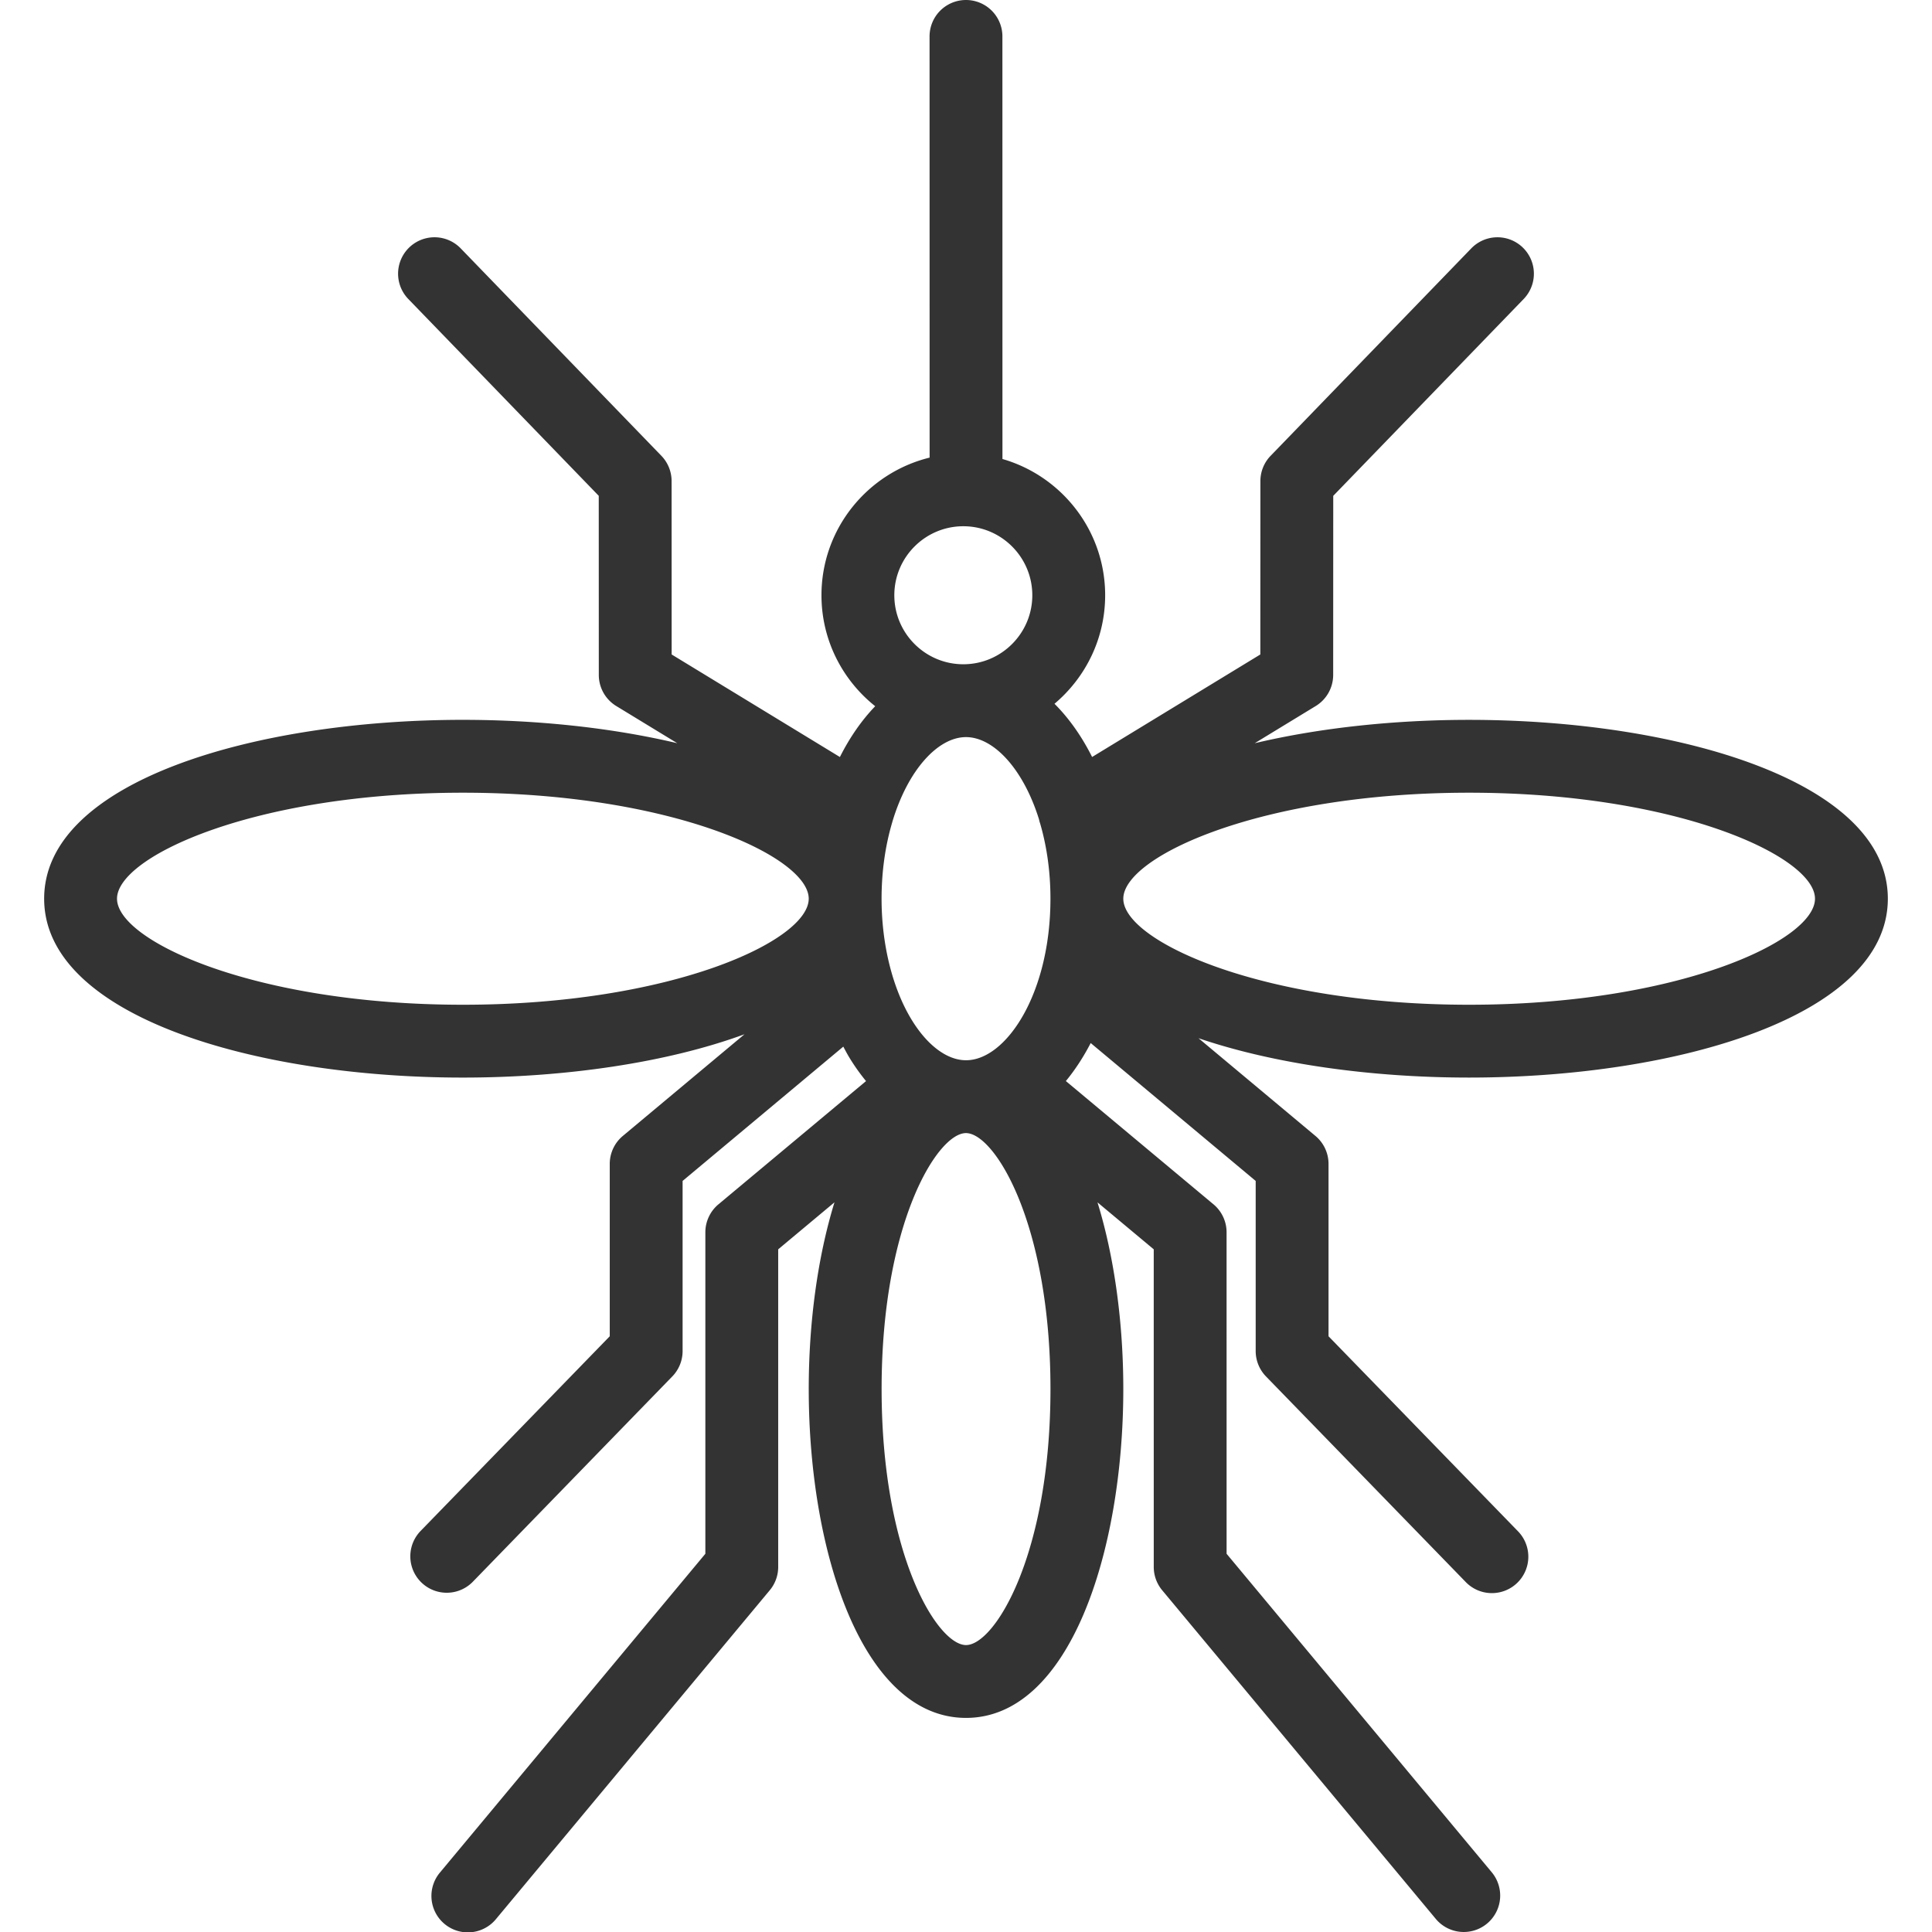 <?xml version="1.0" encoding="UTF-8"?> <svg xmlns="http://www.w3.org/2000/svg" xmlns:xlink="http://www.w3.org/1999/xlink" xmlns:svgjs="http://svgjs.com/svgjs" width="512" height="512" x="0" y="0" viewBox="0 0 264.678 264.678" style="enable-background:new 0 0 512 512" xml:space="preserve" class=""> <g> <path d="M258.628 123.119c0-16.085-28.859-24.501-57.366-24.501-10.194 0-20.424 1.082-29.372 3.201l8.358-5.093a4.99 4.99 0 0 0 2.393-4.259l.009-24.538 26.084-26.963a4.99 4.99 0 1 0-7.173-6.939L174.074 62.44a4.986 4.986 0 0 0-1.404 3.467l-.009 23.754-23.045 14.044c-1.428-2.844-3.169-5.309-5.154-7.291 4.238-3.568 6.941-8.905 6.941-14.866 0-8.855-5.958-16.331-14.07-18.666l-.006-57.892a4.99 4.99 0 1 0-9.98 0l.007 57.702c-8.489 2.081-14.815 9.734-14.815 18.856 0 6.153 2.884 11.637 7.361 15.201-1.851 1.924-3.485 4.27-4.836 6.96l-23.05-14.048-.007-23.754a4.993 4.993 0 0 0-1.404-3.468l-27.49-28.413a4.99 4.99 0 0 0-7.173 6.939l26.087 26.962.007 24.538a4.989 4.989 0 0 0 2.393 4.259l8.357 5.093c-8.948-2.119-19.179-3.201-29.373-3.201-28.505 0-57.362 8.416-57.362 24.501 0 16.089 28.857 24.508 57.362 24.508 13.913 0 27.901-2.012 38.585-5.936l-16.672 13.933a4.987 4.987 0 0 0-1.79 3.829v23.614l-25.959 26.72a4.99 4.99 0 0 0 7.157 6.954l27.371-28.172a4.987 4.987 0 0 0 1.411-3.477v-23.306l22.015-18.399c.274.51.542 1.026.839 1.512a28.183 28.183 0 0 0 2.276 3.209l-20.22 16.884a4.991 4.991 0 0 0-1.792 3.83v44.042l-36.329 43.633a4.99 4.99 0 1 0 7.669 6.385l37.484-45.021a4.99 4.99 0 0 0 1.155-3.193v-43.513l7.711-6.439c-2.337 7.588-3.529 16.608-3.527 25.586 0 22.386 7.401 45.047 21.546 45.047 14.138 0 21.542-22.661 21.548-45.047-.001-8.976-1.196-17.993-3.536-25.58l7.705 6.433.002 43.513c0 1.167.408 2.296 1.155 3.193l37.481 45.021a4.98 4.98 0 0 0 3.838 1.797 4.989 4.989 0 0 0 3.831-8.182l-36.326-43.633-.002-44.042a4.99 4.99 0 0 0-1.792-3.83l-20.226-16.889c1.266-1.532 2.406-3.281 3.403-5.207l22.603 18.89v23.306c0 1.299.506 2.546 1.411 3.477l27.37 28.172a4.976 4.976 0 0 0 3.579 1.513 4.989 4.989 0 0 0 3.579-8.467l-25.96-26.72v-23.614a4.99 4.99 0 0 0-1.79-3.829l-16.022-13.391c10.472 3.569 23.804 5.393 37.063 5.393 28.514.002 57.373-8.416 57.373-24.505zm-9.98 0c0 5.784-18.899 14.528-47.386 14.528-28.438 0-47.317-8.718-47.373-14.502v-.052c.056-5.781 18.934-14.495 47.373-14.495 28.487 0 47.386 8.74 47.386 14.521zM132.35 145.25h-.013c-2.58.001-5.296-2.023-7.449-5.552-2.616-4.286-4.116-10.329-4.116-16.577.002-3.846.542-7.335 1.43-10.363.025-.069.037-.141.059-.211 2.142-7.12 6.26-11.565 10.076-11.565 3.762.003 7.821 4.301 9.99 11.224.049.201.092.401.166.597.878 3.007 1.412 6.468 1.415 10.28l-.002.036.002.035c-.014 13.023-6.097 22.096-11.558 22.096zm-.377-73.156c5.211 0 9.45 4.241 9.45 9.455 0 5.212-4.239 9.453-9.45 9.453-5.213 0-9.454-4.241-9.454-9.453 0-5.214 4.241-9.455 9.454-9.455zM16.031 123.119c0-5.781 18.898-14.521 47.382-14.521 28.483 0 47.38 8.74 47.38 14.521 0 5.784-18.897 14.528-47.38 14.528-28.484-.001-47.382-8.745-47.382-14.528zm116.313 102.25c-3.925 0-11.566-12.377-11.566-35.068-.006-22.688 7.634-35.068 11.555-35.071 3.929.002 11.576 12.384 11.579 35.071-.006 22.691-7.645 35.068-11.568 35.068z" fill="#333333" data-original="#000000" class=""></path> </g> </svg> 